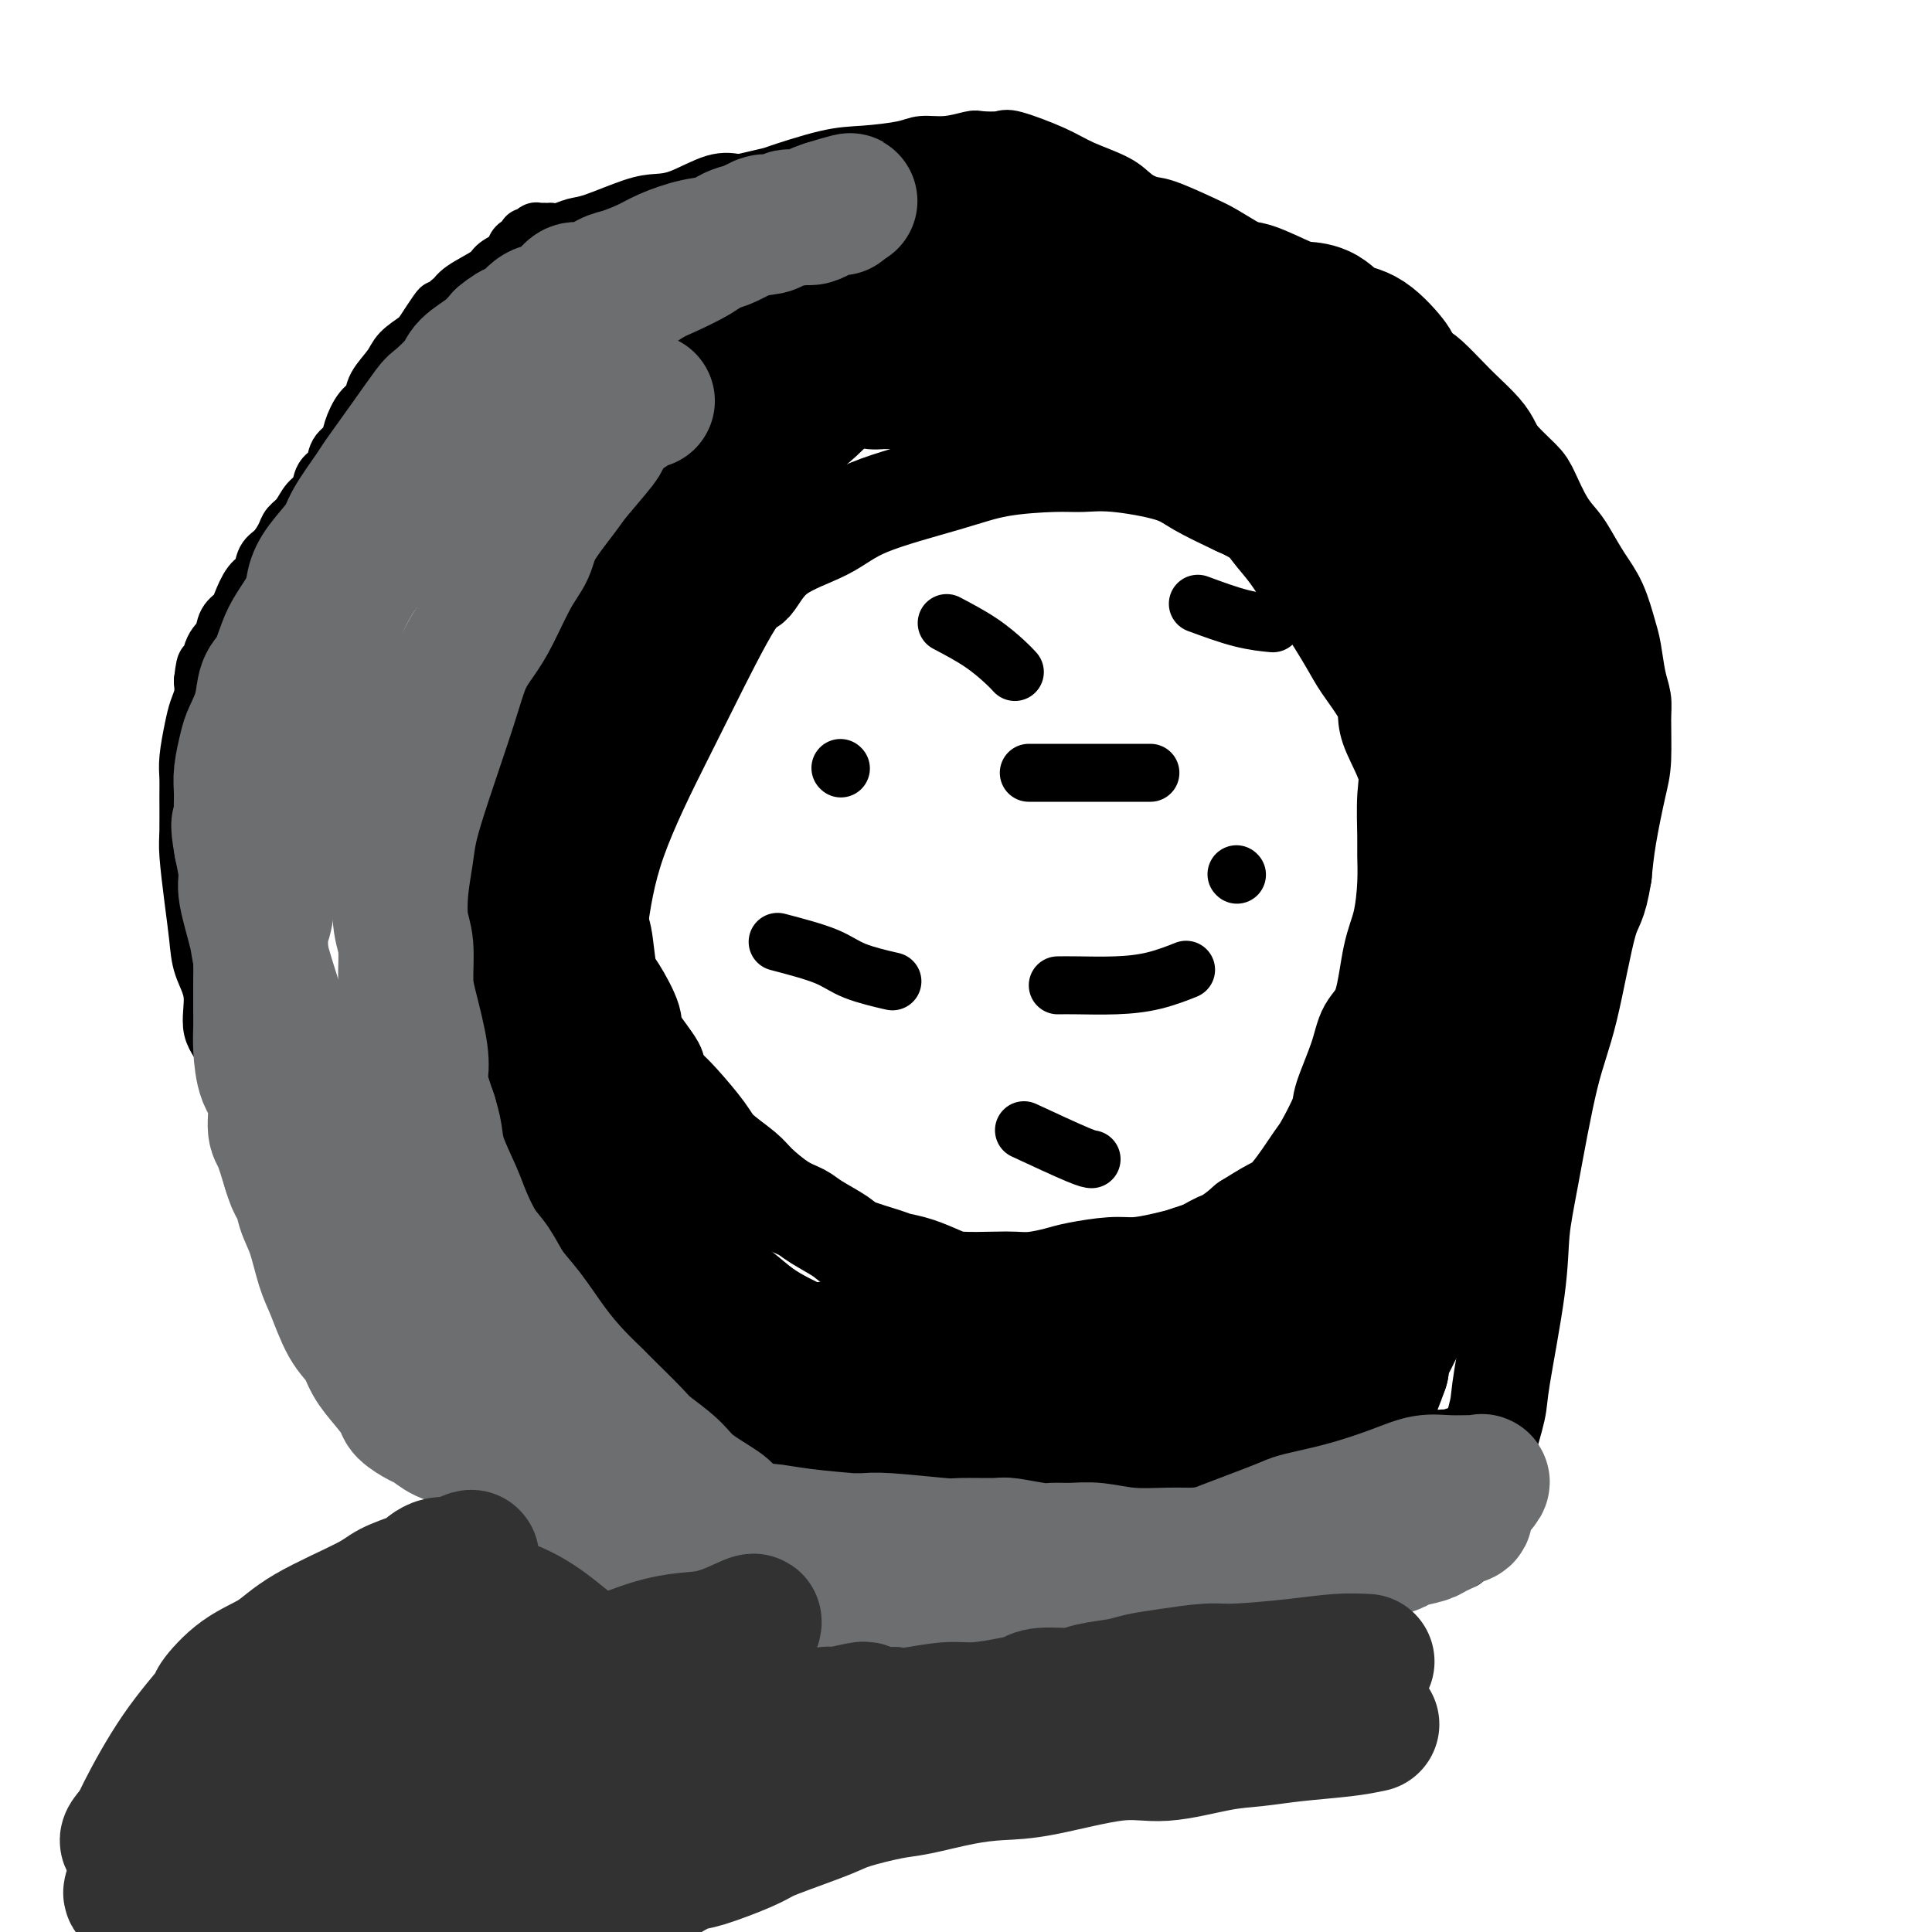 <svg viewBox='0 0 400 400' version='1.1' xmlns='http://www.w3.org/2000/svg' xmlns:xlink='http://www.w3.org/1999/xlink'><g fill='none' stroke='#000000' stroke-width='20' stroke-linecap='round' stroke-linejoin='round'><path d='M124,192c0.787,-5.574 1.575,-11.149 4,-18c2.425,-6.851 6.488,-14.979 9,-20c2.512,-5.021 3.472,-6.936 6,-12c2.528,-5.064 6.623,-13.277 9,-17c2.377,-3.723 3.035,-2.957 4,-4c0.965,-1.043 2.237,-3.894 5,-6c2.763,-2.106 7.018,-3.468 10,-5c2.982,-1.532 4.690,-3.233 9,-5c4.310,-1.767 11.220,-3.599 16,-5c4.780,-1.401 7.430,-2.370 11,-3c3.570,-0.630 8.062,-0.921 11,-1c2.938,-0.079 4.323,0.053 6,0c1.677,-0.053 3.645,-0.293 7,0c3.355,0.293 8.095,1.117 11,2c2.905,0.883 3.973,1.824 6,3c2.027,1.176 5.014,2.588 8,4'/><path d='M256,105c5.267,2.310 5.936,3.584 7,5c1.064,1.416 2.523,2.974 4,5c1.477,2.026 2.970,4.520 4,6c1.030,1.480 1.596,1.947 3,4c1.404,2.053 3.645,5.694 5,8c1.355,2.306 1.824,3.277 3,5c1.176,1.723 3.057,4.196 4,6c0.943,1.804 0.946,2.938 1,4c0.054,1.062 0.158,2.053 1,4c0.842,1.947 2.422,4.849 3,7c0.578,2.151 0.153,3.551 0,6c-0.153,2.449 -0.033,5.948 0,8c0.033,2.052 -0.020,2.657 0,4c0.020,1.343 0.115,3.425 0,6c-0.115,2.575 -0.438,5.644 -1,8c-0.562,2.356 -1.363,4.000 -2,7c-0.637,3.000 -1.110,7.356 -2,10c-0.890,2.644 -2.196,3.577 -3,5c-0.804,1.423 -1.105,3.335 -2,6c-0.895,2.665 -2.385,6.083 -3,8c-0.615,1.917 -0.354,2.333 -1,4c-0.646,1.667 -2.198,4.585 -3,6c-0.802,1.415 -0.854,1.328 -2,3c-1.146,1.672 -3.385,5.104 -5,7c-1.615,1.896 -2.604,2.256 -4,3c-1.396,0.744 -3.198,1.872 -5,3'/><path d='M258,253c-3.683,3.288 -4.891,3.507 -6,4c-1.109,0.493 -2.121,1.259 -4,2c-1.879,0.741 -4.626,1.455 -7,2c-2.374,0.545 -4.375,0.920 -6,1c-1.625,0.080 -2.875,-0.136 -5,0c-2.125,0.136 -5.124,0.625 -7,1c-1.876,0.375 -2.627,0.637 -4,1c-1.373,0.363 -3.366,0.827 -5,1c-1.634,0.173 -2.908,0.054 -4,0c-1.092,-0.054 -2.001,-0.042 -4,0c-1.999,0.042 -5.088,0.114 -7,0c-1.912,-0.114 -2.649,-0.415 -4,-1c-1.351,-0.585 -3.318,-1.454 -5,-2c-1.682,-0.546 -3.080,-0.769 -4,-1c-0.920,-0.231 -1.361,-0.471 -3,-1c-1.639,-0.529 -4.474,-1.347 -6,-2c-1.526,-0.653 -1.743,-1.140 -3,-2c-1.257,-0.860 -3.555,-2.091 -5,-3c-1.445,-0.909 -2.036,-1.496 -3,-2c-0.964,-0.504 -2.300,-0.926 -4,-2c-1.700,-1.074 -3.764,-2.802 -5,-4c-1.236,-1.198 -1.643,-1.868 -3,-3c-1.357,-1.132 -3.663,-2.726 -5,-4c-1.337,-1.274 -1.706,-2.228 -3,-4c-1.294,-1.772 -3.513,-4.364 -5,-6c-1.487,-1.636 -2.244,-2.318 -3,-3'/><path d='M138,225c-3.928,-4.296 -1.749,-3.037 -2,-4c-0.251,-0.963 -2.931,-4.149 -4,-6c-1.069,-1.851 -0.525,-2.369 -1,-4c-0.475,-1.631 -1.969,-4.375 -3,-6c-1.031,-1.625 -1.601,-2.130 -2,-4c-0.399,-1.870 -0.629,-5.105 -1,-7c-0.371,-1.895 -0.885,-2.449 -1,-3c-0.115,-0.551 0.168,-1.100 0,-2c-0.168,-0.900 -0.786,-2.150 -1,-3c-0.214,-0.850 -0.023,-1.298 0,-3c0.023,-1.702 -0.123,-4.656 0,-7c0.123,-2.344 0.517,-4.078 1,-6c0.483,-1.922 1.057,-4.031 3,-8c1.943,-3.969 5.254,-9.799 7,-13c1.746,-3.201 1.927,-3.772 2,-4c0.073,-0.228 0.036,-0.114 0,0'/><path d='M91,228c-0.619,-2.840 -1.238,-5.680 -2,-9c-0.762,-3.320 -1.668,-7.119 -2,-10c-0.332,-2.881 -0.091,-4.845 0,-8c0.091,-3.155 0.032,-7.502 0,-10c-0.032,-2.498 -0.038,-3.146 0,-6c0.038,-2.854 0.120,-7.912 0,-11c-0.120,-3.088 -0.443,-4.206 0,-7c0.443,-2.794 1.650,-7.263 2,-10c0.350,-2.737 -0.159,-3.740 0,-5c0.159,-1.260 0.985,-2.777 2,-6c1.015,-3.223 2.220,-8.153 3,-11c0.780,-2.847 1.135,-3.609 2,-6c0.865,-2.391 2.239,-6.409 3,-9c0.761,-2.591 0.910,-3.755 1,-5c0.090,-1.245 0.121,-2.573 1,-5c0.879,-2.427 2.606,-5.954 4,-8c1.394,-2.046 2.456,-2.610 4,-5c1.544,-2.390 3.569,-6.605 5,-9c1.431,-2.395 2.266,-2.970 3,-4c0.734,-1.030 1.367,-2.515 2,-4'/><path d='M119,80c3.600,-5.437 3.601,-4.029 4,-4c0.399,0.029 1.197,-1.322 3,-3c1.803,-1.678 4.613,-3.683 7,-5c2.387,-1.317 4.352,-1.945 6,-3c1.648,-1.055 2.977,-2.536 5,-4c2.023,-1.464 4.738,-2.910 7,-4c2.262,-1.090 4.072,-1.823 7,-3c2.928,-1.177 6.975,-2.798 10,-4c3.025,-1.202 5.030,-1.986 8,-3c2.970,-1.014 6.906,-2.257 10,-3c3.094,-0.743 5.345,-0.985 7,-1c1.655,-0.015 2.715,0.197 5,0c2.285,-0.197 5.797,-0.802 8,-1c2.203,-0.198 3.098,0.010 5,0c1.902,-0.010 4.812,-0.240 7,0c2.188,0.240 3.653,0.950 5,1c1.347,0.050 2.575,-0.559 5,0c2.425,0.559 6.048,2.288 8,3c1.952,0.712 2.235,0.407 4,1c1.765,0.593 5.012,2.083 7,3c1.988,0.917 2.716,1.260 4,2c1.284,0.740 3.123,1.875 5,3c1.877,1.125 3.792,2.240 5,3c1.208,0.760 1.710,1.166 3,2c1.290,0.834 3.369,2.095 5,3c1.631,0.905 2.816,1.452 4,2'/><path d='M273,65c8.560,4.209 7.461,3.731 8,4c0.539,0.269 2.718,1.286 4,2c1.282,0.714 1.668,1.124 3,2c1.332,0.876 3.610,2.219 5,3c1.390,0.781 1.892,0.999 3,2c1.108,1.001 2.823,2.784 4,4c1.177,1.216 1.818,1.866 3,3c1.182,1.134 2.907,2.751 4,4c1.093,1.249 1.555,2.129 2,3c0.445,0.871 0.871,1.731 2,3c1.129,1.269 2.959,2.946 4,4c1.041,1.054 1.293,1.485 2,3c0.707,1.515 1.870,4.114 3,6c1.130,1.886 2.229,3.057 3,4c0.771,0.943 1.215,1.656 2,3c0.785,1.344 1.912,3.318 3,5c1.088,1.682 2.138,3.073 3,5c0.862,1.927 1.537,4.391 2,6c0.463,1.609 0.713,2.363 1,4c0.287,1.637 0.611,4.158 1,6c0.389,1.842 0.844,3.004 1,4c0.156,0.996 0.014,1.825 0,4c-0.014,2.175 0.099,5.696 0,8c-0.099,2.304 -0.411,3.389 -1,6c-0.589,2.611 -1.454,6.746 -2,10c-0.546,3.254 -0.773,5.627 -1,8'/><path d='M332,181c-1.105,6.894 -1.869,6.129 -3,10c-1.131,3.871 -2.630,12.379 -4,18c-1.370,5.621 -2.613,8.356 -4,14c-1.387,5.644 -2.920,14.196 -4,20c-1.080,5.804 -1.708,8.859 -2,12c-0.292,3.141 -0.248,6.368 -1,12c-0.752,5.632 -2.300,13.671 -3,18c-0.700,4.329 -0.550,4.950 -1,7c-0.450,2.050 -1.498,5.529 -2,7c-0.502,1.471 -0.456,0.935 -1,1c-0.544,0.065 -1.677,0.733 -2,1c-0.323,0.267 0.162,0.134 0,0c-0.162,-0.134 -0.973,-0.268 -2,0c-1.027,0.268 -2.270,0.936 -3,1c-0.730,0.064 -0.947,-0.478 -2,0c-1.053,0.478 -2.941,1.977 -4,3c-1.059,1.023 -1.288,1.569 -2,2c-0.712,0.431 -1.906,0.745 -3,1c-1.094,0.255 -2.087,0.451 -3,1c-0.913,0.549 -1.746,1.453 -3,2c-1.254,0.547 -2.928,0.738 -4,1c-1.072,0.262 -1.541,0.595 -2,1c-0.459,0.405 -0.906,0.882 -2,1c-1.094,0.118 -2.833,-0.122 -4,0c-1.167,0.122 -1.762,0.606 -3,1c-1.238,0.394 -3.119,0.697 -5,1'/><path d='M263,316c-7.272,2.856 -2.952,1.497 -3,1c-0.048,-0.497 -4.463,-0.133 -7,0c-2.537,0.133 -3.196,0.035 -4,0c-0.804,-0.035 -1.751,-0.009 -4,0c-2.249,0.009 -5.798,-0.001 -8,0c-2.202,0.001 -3.058,0.011 -5,0c-1.942,-0.011 -4.972,-0.044 -7,0c-2.028,0.044 -3.054,0.166 -5,0c-1.946,-0.166 -4.813,-0.620 -7,-1c-2.187,-0.380 -3.694,-0.687 -5,-1c-1.306,-0.313 -2.411,-0.632 -5,-1c-2.589,-0.368 -6.663,-0.783 -9,-1c-2.337,-0.217 -2.936,-0.235 -5,-1c-2.064,-0.765 -5.591,-2.277 -8,-3c-2.409,-0.723 -3.698,-0.658 -5,-1c-1.302,-0.342 -2.617,-1.091 -5,-2c-2.383,-0.909 -5.834,-1.979 -8,-3c-2.166,-1.021 -3.048,-1.993 -5,-3c-1.952,-1.007 -4.974,-2.050 -7,-3c-2.026,-0.950 -3.056,-1.808 -5,-3c-1.944,-1.192 -4.801,-2.717 -7,-4c-2.199,-1.283 -3.738,-2.325 -5,-3c-1.262,-0.675 -2.245,-0.985 -4,-2c-1.755,-1.015 -4.280,-2.735 -6,-4c-1.720,-1.265 -2.634,-2.076 -4,-3c-1.366,-0.924 -3.183,-1.962 -5,-3'/><path d='M115,275c-8.176,-4.856 -4.614,-2.997 -4,-3c0.614,-0.003 -1.718,-1.868 -4,-4c-2.282,-2.132 -4.515,-4.532 -6,-6c-1.485,-1.468 -2.222,-2.006 -4,-4c-1.778,-1.994 -4.597,-5.446 -6,-8c-1.403,-2.554 -1.392,-4.210 -2,-6c-0.608,-1.790 -1.837,-3.713 -3,-7c-1.163,-3.287 -2.259,-7.939 -3,-11c-0.741,-3.061 -1.126,-4.532 0,-10c1.126,-5.468 3.765,-14.934 5,-20c1.235,-5.066 1.067,-5.733 1,-6c-0.067,-0.267 -0.034,-0.133 0,0'/></g>
<g fill='none' stroke='#000000' stroke-width='12' stroke-linecap='round' stroke-linejoin='round'><path d='M303,323c-1.237,0.363 -2.474,0.727 -4,1c-1.526,0.273 -3.341,0.457 -5,1c-1.659,0.543 -3.161,1.445 -5,2c-1.839,0.555 -4.014,0.763 -6,1c-1.986,0.237 -3.785,0.502 -5,1c-1.215,0.498 -1.848,1.230 -4,2c-2.152,0.770 -5.823,1.578 -8,2c-2.177,0.422 -2.858,0.457 -5,1c-2.142,0.543 -5.743,1.595 -8,2c-2.257,0.405 -3.168,0.164 -4,0c-0.832,-0.164 -1.584,-0.250 -3,0c-1.416,0.250 -3.497,0.837 -5,1c-1.503,0.163 -2.430,-0.096 -4,0c-1.570,0.096 -3.785,0.548 -6,1'/><path d='M231,338c-3.957,0.326 -2.849,0.140 -3,0c-0.151,-0.140 -1.561,-0.234 -3,0c-1.439,0.234 -2.907,0.795 -4,1c-1.093,0.205 -1.811,0.055 -3,0c-1.189,-0.055 -2.848,-0.016 -4,0c-1.152,0.016 -1.796,0.008 -3,0c-1.204,-0.008 -2.968,-0.017 -4,0c-1.032,0.017 -1.331,0.061 -2,0c-0.669,-0.061 -1.707,-0.227 -3,0c-1.293,0.227 -2.840,0.845 -4,1c-1.160,0.155 -1.931,-0.155 -3,0c-1.069,0.155 -2.435,0.773 -4,1c-1.565,0.227 -3.330,0.061 -4,0c-0.670,-0.061 -0.246,-0.019 -1,0c-0.754,0.019 -2.688,0.015 -4,0c-1.312,-0.015 -2.004,-0.042 -3,0c-0.996,0.042 -2.295,0.152 -3,0c-0.705,-0.152 -0.814,-0.565 -2,-1c-1.186,-0.435 -3.447,-0.891 -5,-1c-1.553,-0.109 -2.398,0.129 -3,0c-0.602,-0.129 -0.961,-0.626 -2,-1c-1.039,-0.374 -2.759,-0.625 -4,-1c-1.241,-0.375 -2.003,-0.874 -3,-1c-0.997,-0.126 -2.230,0.120 -3,0c-0.770,-0.120 -1.077,-0.606 -2,-1c-0.923,-0.394 -2.461,-0.697 -4,-1'/><path d='M148,334c-4.883,-1.501 -3.092,-1.753 -3,-2c0.092,-0.247 -1.515,-0.489 -3,-1c-1.485,-0.511 -2.848,-1.290 -4,-2c-1.152,-0.710 -2.094,-1.350 -3,-2c-0.906,-0.650 -1.775,-1.310 -3,-2c-1.225,-0.690 -2.807,-1.410 -4,-2c-1.193,-0.590 -1.996,-1.051 -3,-2c-1.004,-0.949 -2.207,-2.386 -3,-3c-0.793,-0.614 -1.176,-0.406 -2,-1c-0.824,-0.594 -2.088,-1.990 -3,-3c-0.912,-1.010 -1.471,-1.636 -2,-2c-0.529,-0.364 -1.028,-0.468 -2,-1c-0.972,-0.532 -2.418,-1.493 -3,-2c-0.582,-0.507 -0.301,-0.560 -1,-1c-0.699,-0.440 -2.378,-1.268 -3,-2c-0.622,-0.732 -0.187,-1.370 -1,-2c-0.813,-0.630 -2.875,-1.253 -4,-2c-1.125,-0.747 -1.314,-1.618 -2,-2c-0.686,-0.382 -1.868,-0.276 -3,-1c-1.132,-0.724 -2.213,-2.277 -3,-3c-0.787,-0.723 -1.278,-0.616 -2,-1c-0.722,-0.384 -1.674,-1.257 -3,-2c-1.326,-0.743 -3.025,-1.354 -4,-2c-0.975,-0.646 -1.224,-1.328 -2,-2c-0.776,-0.672 -2.079,-1.335 -3,-2c-0.921,-0.665 -1.461,-1.333 -2,-2'/><path d='M77,285c-11.579,-8.123 -5.027,-3.929 -3,-3c2.027,0.929 -0.472,-1.406 -2,-3c-1.528,-1.594 -2.086,-2.448 -3,-4c-0.914,-1.552 -2.183,-3.804 -3,-5c-0.817,-1.196 -1.182,-1.338 -2,-3c-0.818,-1.662 -2.091,-4.845 -3,-7c-0.909,-2.155 -1.455,-3.282 -2,-4c-0.545,-0.718 -1.089,-1.027 -2,-3c-0.911,-1.973 -2.189,-5.610 -3,-8c-0.811,-2.390 -1.154,-3.534 -2,-6c-0.846,-2.466 -2.195,-6.255 -3,-10c-0.805,-3.745 -1.066,-7.447 -2,-10c-0.934,-2.553 -2.540,-3.956 -3,-6c-0.460,-2.044 0.227,-4.728 0,-7c-0.227,-2.272 -1.367,-4.130 -2,-6c-0.633,-1.870 -0.758,-3.750 -1,-6c-0.242,-2.250 -0.601,-4.871 -1,-8c-0.399,-3.129 -0.840,-6.768 -1,-9c-0.160,-2.232 -0.040,-3.058 0,-5c0.040,-1.942 -0.001,-4.998 0,-7c0.001,-2.002 0.042,-2.948 0,-4c-0.042,-1.052 -0.169,-2.210 0,-4c0.169,-1.790 0.633,-4.212 1,-6c0.367,-1.788 0.637,-2.943 1,-4c0.363,-1.057 0.818,-2.016 1,-3c0.182,-0.984 0.091,-1.992 0,-3'/><path d='M42,141c0.660,-5.817 0.811,-2.360 1,-2c0.189,0.360 0.417,-2.377 1,-4c0.583,-1.623 1.521,-2.133 2,-3c0.479,-0.867 0.499,-2.090 1,-3c0.501,-0.910 1.481,-1.508 2,-2c0.519,-0.492 0.575,-0.879 1,-2c0.425,-1.121 1.217,-2.975 2,-4c0.783,-1.025 1.557,-1.219 2,-2c0.443,-0.781 0.556,-2.147 1,-3c0.444,-0.853 1.221,-1.191 2,-2c0.779,-0.809 1.561,-2.088 2,-3c0.439,-0.912 0.536,-1.456 1,-2c0.464,-0.544 1.294,-1.089 2,-2c0.706,-0.911 1.287,-2.187 2,-3c0.713,-0.813 1.557,-1.162 2,-2c0.443,-0.838 0.485,-2.166 1,-3c0.515,-0.834 1.503,-1.176 2,-2c0.497,-0.824 0.505,-2.131 1,-3c0.495,-0.869 1.479,-1.298 2,-2c0.521,-0.702 0.581,-1.675 1,-3c0.419,-1.325 1.199,-3.001 2,-4c0.801,-0.999 1.623,-1.320 2,-2c0.377,-0.680 0.307,-1.718 1,-3c0.693,-1.282 2.148,-2.807 3,-4c0.852,-1.193 1.101,-2.055 2,-3c0.899,-0.945 2.450,-1.972 4,-3'/><path d='M87,70c7.262,-11.221 2.916,-3.773 2,-2c-0.916,1.773 1.598,-2.130 3,-4c1.402,-1.870 1.693,-1.708 2,-2c0.307,-0.292 0.630,-1.038 2,-2c1.370,-0.962 3.786,-2.141 5,-3c1.214,-0.859 1.225,-1.397 2,-2c0.775,-0.603 2.316,-1.271 3,-2c0.684,-0.729 0.513,-1.520 1,-2c0.487,-0.480 1.632,-0.651 2,-1c0.368,-0.349 -0.042,-0.878 0,-1c0.042,-0.122 0.536,0.164 1,0c0.464,-0.164 0.899,-0.776 1,-1c0.101,-0.224 -0.132,-0.060 0,0c0.132,0.060 0.629,0.017 1,0c0.371,-0.017 0.616,-0.008 1,0c0.384,0.008 0.906,0.015 1,0c0.094,-0.015 -0.240,-0.053 0,0c0.240,0.053 1.053,0.196 2,0c0.947,-0.196 2.028,-0.733 3,-1c0.972,-0.267 1.834,-0.265 4,-1c2.166,-0.735 5.636,-2.208 8,-3c2.364,-0.792 3.623,-0.903 5,-1c1.377,-0.097 2.871,-0.180 5,-1c2.129,-0.820 4.894,-2.377 7,-3c2.106,-0.623 3.553,-0.311 5,0'/><path d='M153,38c7.801,-1.831 6.304,-1.409 8,-2c1.696,-0.591 6.584,-2.196 10,-3c3.416,-0.804 5.360,-0.808 8,-1c2.640,-0.192 5.975,-0.574 8,-1c2.025,-0.426 2.738,-0.898 4,-1c1.262,-0.102 3.071,0.166 5,0c1.929,-0.166 3.979,-0.768 5,-1c1.021,-0.232 1.015,-0.096 2,0c0.985,0.096 2.963,0.150 4,0c1.037,-0.150 1.133,-0.504 3,0c1.867,0.504 5.506,1.867 8,3c2.494,1.133 3.843,2.035 6,3c2.157,0.965 5.122,1.992 7,3c1.878,1.008 2.667,1.996 4,3c1.333,1.004 3.208,2.025 5,3c1.792,0.975 3.500,1.905 5,3c1.500,1.095 2.792,2.354 4,3c1.208,0.646 2.331,0.678 3,1c0.669,0.322 0.882,0.933 2,2c1.118,1.067 3.139,2.590 4,3c0.861,0.410 0.561,-0.292 1,0c0.439,0.292 1.618,1.579 2,2c0.382,0.421 -0.034,-0.022 0,0c0.034,0.022 0.517,0.511 1,1'/><path d='M262,59c4.738,3.476 1.083,1.667 0,1c-1.083,-0.667 0.405,-0.190 1,0c0.595,0.190 0.298,0.095 0,0'/><path d='M196,129c2.452,1.298 4.905,2.595 7,4c2.095,1.405 3.833,2.917 5,4c1.167,1.083 1.762,1.738 2,2c0.238,0.262 0.119,0.131 0,0'/><path d='M174,159c0.000,0.000 0.100,0.100 0.1,0.1'/><path d='M161,195c3.756,0.988 7.512,1.976 10,3c2.488,1.024 3.708,2.083 6,3c2.292,0.917 5.655,1.690 7,2c1.345,0.310 0.673,0.155 0,0'/><path d='M219,204c0.979,-0.014 1.959,-0.029 4,0c2.041,0.029 5.145,0.100 8,0c2.855,-0.100 5.461,-0.373 8,-1c2.539,-0.627 5.011,-1.608 6,-2c0.989,-0.392 0.494,-0.196 0,0'/><path d='M213,160c3.101,0.000 6.202,0.000 10,0c3.798,0.000 8.292,0.000 11,0c2.708,0.000 3.631,0.000 4,0c0.369,0.000 0.185,0.000 0,0'/><path d='M248,125c3.133,1.156 6.267,2.311 9,3c2.733,0.689 5.067,0.911 6,1c0.933,0.089 0.467,0.044 0,0'/><path d='M256,181c0.000,0.000 0.100,0.100 0.1,0.1'/><path d='M212,234c4.311,2.000 8.622,4.000 11,5c2.378,1.000 2.822,1.000 3,1c0.178,0.000 0.089,0.000 0,0'/></g>
<g fill='none' stroke='#000000' stroke-width='28' stroke-linecap='round' stroke-linejoin='round'><path d='M295,138c-0.447,-0.052 -0.894,-0.104 0,2c0.894,2.104 3.130,6.363 4,9c0.870,2.637 0.376,3.652 1,5c0.624,1.348 2.368,3.028 3,4c0.632,0.972 0.154,1.236 0,2c-0.154,0.764 0.016,2.027 0,3c-0.016,0.973 -0.219,1.655 0,2c0.219,0.345 0.859,0.353 1,1c0.141,0.647 -0.216,1.932 0,3c0.216,1.068 1.005,1.917 1,2c-0.005,0.083 -0.802,-0.602 -1,0c-0.198,0.602 0.205,2.491 0,3c-0.205,0.509 -1.017,-0.363 -1,0c0.017,0.363 0.862,1.961 1,3c0.138,1.039 -0.431,1.520 -1,2'/><path d='M303,179c-0.004,3.818 -0.014,2.865 0,3c0.014,0.135 0.053,1.360 0,2c-0.053,0.640 -0.196,0.695 0,2c0.196,1.305 0.733,3.859 1,5c0.267,1.141 0.265,0.869 0,2c-0.265,1.131 -0.792,3.665 -1,5c-0.208,1.335 -0.098,1.471 0,2c0.098,0.529 0.184,1.450 0,3c-0.184,1.550 -0.637,3.730 -1,5c-0.363,1.270 -0.637,1.629 -1,3c-0.363,1.371 -0.814,3.755 -1,5c-0.186,1.245 -0.105,1.352 0,2c0.105,0.648 0.235,1.836 0,3c-0.235,1.164 -0.836,2.302 -1,3c-0.164,0.698 0.110,0.954 0,2c-0.110,1.046 -0.602,2.880 -1,4c-0.398,1.120 -0.702,1.525 -1,2c-0.298,0.475 -0.591,1.019 -1,2c-0.409,0.981 -0.935,2.397 -1,3c-0.065,0.603 0.329,0.392 0,1c-0.329,0.608 -1.383,2.035 -2,3c-0.617,0.965 -0.798,1.469 -1,2c-0.202,0.531 -0.425,1.091 -1,2c-0.575,0.909 -1.501,2.168 -2,3c-0.499,0.832 -0.571,1.238 -1,2c-0.429,0.762 -1.214,1.881 -2,3'/><path d='M286,253c-1.824,3.445 -0.386,0.557 0,0c0.386,-0.557 -0.282,1.217 -1,2c-0.718,0.783 -1.487,0.575 -2,1c-0.513,0.425 -0.770,1.482 -1,2c-0.230,0.518 -0.432,0.496 -1,1c-0.568,0.504 -1.501,1.534 -2,2c-0.499,0.466 -0.563,0.366 -1,1c-0.437,0.634 -1.245,2.001 -2,3c-0.755,0.999 -1.457,1.631 -2,2c-0.543,0.369 -0.928,0.474 -1,1c-0.072,0.526 0.170,1.472 0,2c-0.170,0.528 -0.750,0.637 -1,0c-0.250,-0.637 -0.170,-2.021 0,-3c0.170,-0.979 0.429,-1.552 1,-3c0.571,-1.448 1.454,-3.769 2,-5c0.546,-1.231 0.754,-1.371 2,-4c1.246,-2.629 3.530,-7.747 5,-11c1.470,-3.253 2.127,-4.642 4,-8c1.873,-3.358 4.962,-8.686 7,-12c2.038,-3.314 3.024,-4.615 4,-6c0.976,-1.385 1.942,-2.856 3,-5c1.058,-2.144 2.208,-4.962 3,-7c0.792,-2.038 1.226,-3.297 2,-5c0.774,-1.703 1.887,-3.852 3,-6'/><path d='M308,195c3.914,-8.373 0.698,-4.806 0,-4c-0.698,0.806 1.122,-1.148 2,-3c0.878,-1.852 0.812,-3.603 1,-5c0.188,-1.397 0.628,-2.440 1,-4c0.372,-1.560 0.677,-3.638 1,-5c0.323,-1.362 0.665,-2.009 1,-3c0.335,-0.991 0.663,-2.326 1,-4c0.337,-1.674 0.681,-3.686 1,-5c0.319,-1.314 0.611,-1.932 1,-3c0.389,-1.068 0.875,-2.588 1,-4c0.125,-1.412 -0.111,-2.715 0,-3c0.111,-0.285 0.569,0.447 1,0c0.431,-0.447 0.833,-2.074 1,-3c0.167,-0.926 0.097,-1.151 0,-2c-0.097,-0.849 -0.221,-2.322 0,-3c0.221,-0.678 0.787,-0.562 1,-1c0.213,-0.438 0.073,-1.432 0,-2c-0.073,-0.568 -0.079,-0.710 0,-1c0.079,-0.290 0.242,-0.727 0,-1c-0.242,-0.273 -0.890,-0.383 -1,0c-0.110,0.383 0.316,1.257 0,2c-0.316,0.743 -1.376,1.355 -2,2c-0.624,0.645 -0.812,1.322 -1,2'/><path d='M317,145c-1.102,1.349 -1.857,2.723 -2,4c-0.143,1.277 0.326,2.458 0,5c-0.326,2.542 -1.447,6.447 -2,10c-0.553,3.553 -0.538,6.755 -1,10c-0.462,3.245 -1.400,6.531 -2,12c-0.600,5.469 -0.861,13.119 -1,17c-0.139,3.881 -0.155,3.991 -1,6c-0.845,2.009 -2.520,5.915 -3,8c-0.480,2.085 0.236,2.348 0,3c-0.236,0.652 -1.424,1.692 -2,3c-0.576,1.308 -0.539,2.882 -1,4c-0.461,1.118 -1.420,1.779 -2,4c-0.580,2.221 -0.782,6.000 -1,8c-0.218,2.000 -0.454,2.220 -1,4c-0.546,1.780 -1.403,5.118 -2,7c-0.597,1.882 -0.933,2.306 -1,3c-0.067,0.694 0.135,1.657 0,3c-0.135,1.343 -0.609,3.068 -1,4c-0.391,0.932 -0.700,1.073 -1,2c-0.300,0.927 -0.590,2.641 -1,4c-0.410,1.359 -0.940,2.363 -1,3c-0.060,0.637 0.351,0.905 0,2c-0.351,1.095 -1.465,3.015 -2,4c-0.535,0.985 -0.490,1.034 -1,2c-0.510,0.966 -1.574,2.847 -2,4c-0.426,1.153 -0.213,1.576 0,2'/><path d='M286,283c-4.095,11.772 -3.334,4.202 -3,2c0.334,-2.202 0.239,0.964 0,2c-0.239,1.036 -0.623,-0.060 -1,0c-0.377,0.060 -0.748,1.274 -1,2c-0.252,0.726 -0.385,0.965 -1,1c-0.615,0.035 -1.712,-0.132 -2,0c-0.288,0.132 0.232,0.565 0,1c-0.232,0.435 -1.214,0.872 -2,1c-0.786,0.128 -1.374,-0.054 -2,0c-0.626,0.054 -1.291,0.344 -2,1c-0.709,0.656 -1.463,1.677 -2,2c-0.537,0.323 -0.857,-0.053 -2,0c-1.143,0.053 -3.108,0.535 -4,1c-0.892,0.465 -0.712,0.913 -1,1c-0.288,0.087 -1.044,-0.187 -2,0c-0.956,0.187 -2.113,0.835 -3,1c-0.887,0.165 -1.504,-0.152 -2,0c-0.496,0.152 -0.870,0.773 -2,1c-1.130,0.227 -3.016,0.061 -4,0c-0.984,-0.061 -1.066,-0.016 -2,0c-0.934,0.016 -2.720,0.004 -4,0c-1.280,-0.004 -2.053,-0.001 -3,0c-0.947,0.001 -2.068,0.000 -3,0c-0.932,-0.000 -1.674,-0.000 -2,0c-0.326,0.000 -0.236,0.000 -1,0c-0.764,-0.000 -2.382,-0.000 -4,0'/><path d='M231,299c-6.721,0.618 -4.024,0.163 -4,0c0.024,-0.163 -2.626,-0.034 -4,0c-1.374,0.034 -1.472,-0.027 -2,0c-0.528,0.027 -1.487,0.143 -3,0c-1.513,-0.143 -3.582,-0.544 -5,-1c-1.418,-0.456 -2.186,-0.966 -3,-1c-0.814,-0.034 -1.675,0.409 -3,0c-1.325,-0.409 -3.115,-1.669 -4,-2c-0.885,-0.331 -0.866,0.267 -2,0c-1.134,-0.267 -3.421,-1.401 -5,-2c-1.579,-0.599 -2.449,-0.664 -4,-1c-1.551,-0.336 -3.782,-0.943 -6,-2c-2.218,-1.057 -4.423,-2.564 -5,-3c-0.577,-0.436 0.474,0.200 -2,-1c-2.474,-1.200 -8.474,-4.234 -12,-6c-3.526,-1.766 -4.576,-2.262 -6,-3c-1.424,-0.738 -3.220,-1.717 -5,-3c-1.780,-1.283 -3.544,-2.872 -5,-4c-1.456,-1.128 -2.603,-1.797 -4,-3c-1.397,-1.203 -3.045,-2.941 -4,-4c-0.955,-1.059 -1.217,-1.438 -2,-2c-0.783,-0.562 -2.086,-1.305 -3,-2c-0.914,-0.695 -1.438,-1.341 -2,-2c-0.562,-0.659 -1.160,-1.331 -2,-2c-0.840,-0.669 -1.920,-1.334 -3,-2'/><path d='M131,253c-4.635,-3.867 -3.721,-3.035 -4,-3c-0.279,0.035 -1.750,-0.727 -3,-2c-1.250,-1.273 -2.278,-3.058 -3,-4c-0.722,-0.942 -1.137,-1.042 -2,-2c-0.863,-0.958 -2.174,-2.776 -3,-4c-0.826,-1.224 -1.165,-1.855 -2,-3c-0.835,-1.145 -2.164,-2.804 -3,-4c-0.836,-1.196 -1.179,-1.928 -2,-3c-0.821,-1.072 -2.121,-2.483 -3,-4c-0.879,-1.517 -1.335,-3.141 -2,-5c-0.665,-1.859 -1.537,-3.952 -2,-6c-0.463,-2.048 -0.517,-4.051 -1,-5c-0.483,-0.949 -1.393,-0.843 -2,-5c-0.607,-4.157 -0.909,-12.576 -1,-16c-0.091,-3.424 0.031,-1.853 0,-3c-0.031,-1.147 -0.213,-5.011 0,-7c0.213,-1.989 0.821,-2.103 1,-4c0.179,-1.897 -0.070,-5.576 0,-8c0.070,-2.424 0.460,-3.592 1,-6c0.540,-2.408 1.229,-6.058 2,-9c0.771,-2.942 1.624,-5.178 2,-7c0.376,-1.822 0.276,-3.231 1,-6c0.724,-2.769 2.272,-6.899 3,-10c0.728,-3.101 0.637,-5.172 1,-7c0.363,-1.828 1.182,-3.414 2,-5'/><path d='M111,115c2.846,-9.629 3.962,-8.701 5,-10c1.038,-1.299 1.999,-4.824 3,-7c1.001,-2.176 2.043,-3.003 3,-4c0.957,-0.997 1.830,-2.165 3,-4c1.170,-1.835 2.637,-4.336 4,-6c1.363,-1.664 2.623,-2.489 4,-4c1.377,-1.511 2.872,-3.708 4,-5c1.128,-1.292 1.889,-1.680 5,-4c3.111,-2.320 8.570,-6.573 11,-8c2.430,-1.427 1.830,-0.029 2,0c0.170,0.029 1.110,-1.313 2,-2c0.890,-0.687 1.729,-0.720 3,-1c1.271,-0.280 2.973,-0.807 4,-1c1.027,-0.193 1.378,-0.053 3,0c1.622,0.053 4.514,0.018 6,0c1.486,-0.018 1.565,-0.019 2,0c0.435,0.019 1.227,0.057 2,0c0.773,-0.057 1.527,-0.210 2,0c0.473,0.210 0.664,0.781 1,1c0.336,0.219 0.816,0.085 1,0c0.184,-0.085 0.071,-0.122 0,0c-0.071,0.122 -0.102,0.403 0,1c0.102,0.597 0.337,1.511 0,2c-0.337,0.489 -1.244,0.555 -2,1c-0.756,0.445 -1.359,1.270 -2,2c-0.641,0.730 -1.321,1.365 -2,2'/><path d='M175,68c-1.024,1.557 -1.083,1.448 -2,2c-0.917,0.552 -2.692,1.765 -4,3c-1.308,1.235 -2.148,2.493 -4,5c-1.852,2.507 -4.717,6.262 -7,9c-2.283,2.738 -3.986,4.458 -7,8c-3.014,3.542 -7.341,8.906 -10,12c-2.659,3.094 -3.650,3.919 -5,5c-1.350,1.081 -3.060,2.417 -5,5c-1.940,2.583 -4.110,6.413 -5,8c-0.890,1.587 -0.500,0.930 -1,2c-0.500,1.070 -1.890,3.868 -3,6c-1.110,2.132 -1.940,3.600 -3,6c-1.060,2.400 -2.350,5.733 -3,8c-0.650,2.267 -0.661,3.467 -1,5c-0.339,1.533 -1.008,3.400 -2,6c-0.992,2.600 -2.308,5.933 -3,8c-0.692,2.067 -0.760,2.868 -1,5c-0.240,2.132 -0.653,5.594 -1,8c-0.347,2.406 -0.629,3.757 -1,5c-0.371,1.243 -0.831,2.379 -1,5c-0.169,2.621 -0.045,6.727 0,9c0.045,2.273 0.012,2.712 0,5c-0.012,2.288 -0.003,6.424 0,9c0.003,2.576 0.001,3.593 0,5c-0.001,1.407 -0.000,3.203 0,5'/><path d='M106,222c0.019,5.842 0.065,3.947 0,4c-0.065,0.053 -0.242,2.054 0,4c0.242,1.946 0.901,3.838 1,5c0.099,1.162 -0.363,1.595 0,3c0.363,1.405 1.551,3.784 2,5c0.449,1.216 0.158,1.270 0,2c-0.158,0.730 -0.183,2.137 0,3c0.183,0.863 0.574,1.184 1,2c0.426,0.816 0.888,2.127 1,3c0.112,0.873 -0.126,1.307 0,2c0.126,0.693 0.615,1.644 1,2c0.385,0.356 0.667,0.116 2,2c1.333,1.884 3.716,5.890 5,8c1.284,2.110 1.470,2.322 2,3c0.530,0.678 1.405,1.823 2,3c0.595,1.177 0.910,2.387 2,4c1.090,1.613 2.955,3.629 4,5c1.045,1.371 1.269,2.098 2,3c0.731,0.902 1.968,1.979 3,3c1.032,1.021 1.857,1.986 3,3c1.143,1.014 2.602,2.075 4,3c1.398,0.925 2.736,1.712 4,2c1.264,0.288 2.456,0.078 4,1c1.544,0.922 3.441,2.978 5,4c1.559,1.022 2.779,1.011 4,1'/><path d='M158,302c4.242,2.171 4.347,2.098 5,2c0.653,-0.098 1.854,-0.222 3,0c1.146,0.222 2.239,0.791 3,1c0.761,0.209 1.192,0.057 2,0c0.808,-0.057 1.992,-0.018 3,0c1.008,0.018 1.840,0.016 2,0c0.160,-0.016 -0.352,-0.045 0,0c0.352,0.045 1.567,0.164 2,0c0.433,-0.164 0.086,-0.609 0,-1c-0.086,-0.391 0.091,-0.727 0,-1c-0.091,-0.273 -0.451,-0.484 -2,-2c-1.549,-1.516 -4.288,-4.337 -7,-7c-2.712,-2.663 -5.397,-5.167 -8,-8c-2.603,-2.833 -5.124,-5.994 -8,-10c-2.876,-4.006 -6.106,-8.857 -9,-12c-2.894,-3.143 -5.452,-4.577 -7,-6c-1.548,-1.423 -2.088,-2.833 -4,-5c-1.912,-2.167 -5.197,-5.090 -7,-7c-1.803,-1.910 -2.124,-2.807 -3,-4c-0.876,-1.193 -2.307,-2.680 -4,-5c-1.693,-2.320 -3.648,-5.471 -5,-8c-1.352,-2.529 -2.101,-4.437 -3,-7c-0.899,-2.563 -1.950,-5.782 -3,-9'/><path d='M108,213c-2.460,-5.777 -3.108,-8.220 -4,-12c-0.892,-3.780 -2.026,-8.898 -3,-12c-0.974,-3.102 -1.787,-4.188 -2,-7c-0.213,-2.812 0.173,-7.349 0,-8c-0.173,-0.651 -0.907,2.585 -1,-3c-0.093,-5.585 0.454,-19.993 1,-27c0.546,-7.007 1.090,-6.615 2,-9c0.910,-2.385 2.185,-7.547 3,-10c0.815,-2.453 1.169,-2.199 2,-3c0.831,-0.801 2.138,-2.659 3,-4c0.862,-1.341 1.281,-2.166 2,-3c0.719,-0.834 1.740,-1.677 5,-5c3.260,-3.323 8.759,-9.127 13,-13c4.241,-3.873 7.224,-5.815 12,-10c4.776,-4.185 11.347,-10.612 15,-14c3.653,-3.388 4.390,-3.737 5,-4c0.610,-0.263 1.095,-0.442 2,-1c0.905,-0.558 2.231,-1.496 3,-2c0.769,-0.504 0.981,-0.573 3,-1c2.019,-0.427 5.846,-1.211 9,-2c3.154,-0.789 5.635,-1.584 8,-2c2.365,-0.416 4.613,-0.452 7,-1c2.387,-0.548 4.912,-1.609 8,-2c3.088,-0.391 6.739,-0.112 10,0c3.261,0.112 6.130,0.056 9,0'/><path d='M220,58c4.309,-0.003 5.581,-0.010 7,0c1.419,0.010 2.984,0.038 6,0c3.016,-0.038 7.483,-0.144 10,0c2.517,0.144 3.085,0.536 5,1c1.915,0.464 5.176,1.001 7,1c1.824,-0.001 2.209,-0.540 4,0c1.791,0.540 4.987,2.158 7,3c2.013,0.842 2.842,0.909 4,1c1.158,0.091 2.646,0.205 4,1c1.354,0.795 2.574,2.270 4,3c1.426,0.730 3.058,0.713 5,2c1.942,1.287 4.194,3.877 5,5c0.806,1.123 0.167,0.778 0,1c-0.167,0.222 0.139,1.012 1,2c0.861,0.988 2.276,2.175 3,3c0.724,0.825 0.758,1.288 1,2c0.242,0.712 0.691,1.673 1,3c0.309,1.327 0.479,3.021 1,4c0.521,0.979 1.394,1.244 2,2c0.606,0.756 0.947,2.005 1,3c0.053,0.995 -0.181,1.738 0,3c0.181,1.262 0.778,3.043 1,4c0.222,0.957 0.070,1.092 0,2c-0.070,0.908 -0.057,2.591 0,4c0.057,1.409 0.159,2.546 0,4c-0.159,1.454 -0.580,3.227 -1,5'/><path d='M298,117c0.061,3.374 0.212,0.811 0,1c-0.212,0.189 -0.788,3.132 -1,5c-0.212,1.868 -0.059,2.663 0,4c0.059,1.337 0.024,3.216 0,4c-0.024,0.784 -0.039,0.473 0,1c0.039,0.527 0.130,1.891 0,2c-0.130,0.109 -0.480,-1.037 0,0c0.480,1.037 1.790,4.256 0,1c-1.790,-3.256 -6.682,-12.986 -10,-19c-3.318,-6.014 -5.064,-8.311 -7,-11c-1.936,-2.689 -4.061,-5.768 -6,-8c-1.939,-2.232 -3.691,-3.615 -6,-5c-2.309,-1.385 -5.176,-2.773 -7,-4c-1.824,-1.227 -2.604,-2.294 -4,-3c-1.396,-0.706 -3.407,-1.051 -6,-2c-2.593,-0.949 -5.768,-2.503 -8,-3c-2.232,-0.497 -3.519,0.063 -7,0c-3.481,-0.063 -9.154,-0.749 -13,-1c-3.846,-0.251 -5.866,-0.067 -10,0c-4.134,0.067 -10.382,0.018 -14,0c-3.618,-0.018 -4.605,-0.005 -6,0c-1.395,0.005 -3.197,0.003 -5,0'/><path d='M188,79c-9.756,-0.091 -6.648,0.180 -6,0c0.648,-0.180 -1.166,-0.812 -2,-1c-0.834,-0.188 -0.688,0.069 -1,0c-0.312,-0.069 -1.081,-0.464 0,-1c1.081,-0.536 4.014,-1.213 7,-2c2.986,-0.787 6.027,-1.684 12,-3c5.973,-1.316 14.880,-3.049 23,-4c8.120,-0.951 15.454,-1.118 20,-1c4.546,0.118 6.303,0.520 8,1c1.697,0.480 3.333,1.037 7,3c3.667,1.963 9.366,5.330 12,7c2.634,1.670 2.204,1.641 3,2c0.796,0.359 2.820,1.106 4,2c1.180,0.894 1.517,1.934 3,3c1.483,1.066 4.112,2.157 6,3c1.888,0.843 3.034,1.437 4,2c0.966,0.563 1.751,1.097 3,2c1.249,0.903 2.962,2.177 4,3c1.038,0.823 1.403,1.194 2,2c0.597,0.806 1.428,2.047 2,3c0.572,0.953 0.885,1.617 1,2c0.115,0.383 0.031,0.484 0,1c-0.031,0.516 -0.008,1.448 0,2c0.008,0.552 0.002,0.726 0,1c-0.002,0.274 -0.001,0.650 0,1c0.001,0.350 0.000,0.675 0,1'/><path d='M300,108c0.834,2.161 0.419,1.063 -1,1c-1.419,-0.063 -3.842,0.909 -6,1c-2.158,0.091 -4.049,-0.699 -9,-3c-4.951,-2.301 -12.961,-6.111 -18,-9c-5.039,-2.889 -7.108,-4.855 -11,-7c-3.892,-2.145 -9.608,-4.469 -14,-6c-4.392,-1.531 -7.461,-2.270 -10,-3c-2.539,-0.730 -4.550,-1.452 -7,-2c-2.450,-0.548 -5.341,-0.921 -7,-1c-1.659,-0.079 -2.086,0.136 -4,0c-1.914,-0.136 -5.315,-0.625 -7,-1c-1.685,-0.375 -1.652,-0.638 -3,-1c-1.348,-0.362 -4.075,-0.823 -7,-1c-2.925,-0.177 -6.047,-0.070 -9,0c-2.953,0.070 -5.735,0.102 -8,0c-2.265,-0.102 -4.012,-0.339 -7,0c-2.988,0.339 -7.218,1.254 -10,2c-2.782,0.746 -4.117,1.324 -6,2c-1.883,0.676 -4.315,1.451 -6,2c-1.685,0.549 -2.624,0.871 -3,1c-0.376,0.129 -0.188,0.064 0,0'/><path d='M183,280c1.171,0.334 2.342,0.668 6,1c3.658,0.332 9.804,0.663 14,1c4.196,0.337 6.443,0.679 10,1c3.557,0.321 8.426,0.621 12,1c3.574,0.379 5.854,0.835 8,1c2.146,0.165 4.156,0.037 7,0c2.844,-0.037 6.520,0.015 9,0c2.480,-0.015 3.763,-0.098 5,0c1.237,0.098 2.428,0.376 5,0c2.572,-0.376 6.525,-1.408 9,-2c2.475,-0.592 3.472,-0.746 5,-1c1.528,-0.254 3.586,-0.608 5,-1c1.414,-0.392 2.185,-0.823 3,-1c0.815,-0.177 1.676,-0.100 2,0c0.324,0.100 0.113,0.223 0,0c-0.113,-0.223 -0.127,-0.792 0,-1c0.127,-0.208 0.395,-0.056 0,0c-0.395,0.056 -1.452,0.015 -2,0c-0.548,-0.015 -0.585,-0.004 -1,0c-0.415,0.004 -1.207,0.002 -2,0'/><path d='M278,279c-0.417,-0.157 0.042,-0.050 0,0c-0.042,0.050 -0.585,0.044 -1,0c-0.415,-0.044 -0.700,-0.127 -1,0c-0.300,0.127 -0.613,0.464 -2,1c-1.387,0.536 -3.848,1.270 -6,2c-2.152,0.730 -3.996,1.457 -6,2c-2.004,0.543 -4.169,0.903 -9,1c-4.831,0.097 -12.327,-0.068 -18,0c-5.673,0.068 -9.521,0.368 -15,0c-5.479,-0.368 -12.589,-1.405 -17,-2c-4.411,-0.595 -6.125,-0.748 -8,-1c-1.875,-0.252 -3.913,-0.603 -7,-1c-3.087,-0.397 -7.224,-0.838 -10,-1c-2.776,-0.162 -4.191,-0.043 -6,0c-1.809,0.043 -4.012,0.009 -5,0c-0.988,-0.009 -0.760,0.007 -1,0c-0.240,-0.007 -0.946,-0.037 -1,0c-0.054,0.037 0.545,0.140 2,0c1.455,-0.140 3.766,-0.524 6,-1c2.234,-0.476 4.393,-1.045 8,-2c3.607,-0.955 8.663,-2.296 17,-4c8.337,-1.704 19.953,-3.773 27,-5c7.047,-1.227 9.523,-1.614 12,-2'/><path d='M237,266c12.535,-2.490 8.871,-1.714 9,-2c0.129,-0.286 4.051,-1.635 7,-2c2.949,-0.365 4.924,0.254 7,0c2.076,-0.254 4.254,-1.379 6,-2c1.746,-0.621 3.060,-0.736 4,-1c0.940,-0.264 1.505,-0.678 2,-1c0.495,-0.322 0.920,-0.553 2,-2c1.080,-1.447 2.815,-4.109 4,-6c1.185,-1.891 1.820,-3.010 3,-5c1.180,-1.990 2.904,-4.851 4,-7c1.096,-2.149 1.565,-3.587 2,-5c0.435,-1.413 0.838,-2.800 2,-5c1.162,-2.200 3.085,-5.214 4,-7c0.915,-1.786 0.823,-2.343 2,-5c1.177,-2.657 3.624,-7.412 5,-10c1.376,-2.588 1.682,-3.008 3,-5c1.318,-1.992 3.648,-5.554 5,-8c1.352,-2.446 1.725,-3.774 2,-5c0.275,-1.226 0.452,-2.348 1,-4c0.548,-1.652 1.467,-3.834 2,-5c0.533,-1.166 0.679,-1.316 1,-2c0.321,-0.684 0.818,-1.901 1,-3c0.182,-1.099 0.049,-2.078 0,-3c-0.049,-0.922 -0.013,-1.787 0,-3c0.013,-1.213 0.004,-2.775 0,-4c-0.004,-1.225 -0.002,-2.112 0,-3'/><path d='M315,161c0.060,-2.673 0.208,-2.855 0,-3c-0.208,-0.145 -0.774,-0.251 -1,-1c-0.226,-0.749 -0.113,-2.140 0,-3c0.113,-0.860 0.226,-1.189 0,-2c-0.226,-0.811 -0.793,-2.104 -1,-3c-0.207,-0.896 -0.056,-1.394 0,-2c0.056,-0.606 0.015,-1.321 0,-2c-0.015,-0.679 -0.005,-1.323 0,-2c0.005,-0.677 0.004,-1.386 0,-2c-0.004,-0.614 -0.011,-1.132 0,-2c0.011,-0.868 0.039,-2.084 0,-3c-0.039,-0.916 -0.146,-1.531 0,-2c0.146,-0.469 0.544,-0.790 0,-2c-0.544,-1.210 -2.030,-3.308 -3,-5c-0.970,-1.692 -1.425,-2.978 -2,-4c-0.575,-1.022 -1.271,-1.782 -2,-3c-0.729,-1.218 -1.492,-2.896 -3,-5c-1.508,-2.104 -3.762,-4.635 -6,-7c-2.238,-2.365 -4.461,-4.563 -6,-6c-1.539,-1.437 -2.394,-2.113 -6,-5c-3.606,-2.887 -9.962,-7.984 -14,-11c-4.038,-3.016 -5.756,-3.949 -10,-6c-4.244,-2.051 -11.014,-5.220 -15,-7c-3.986,-1.780 -5.189,-2.172 -8,-3c-2.811,-0.828 -7.232,-2.094 -10,-3c-2.768,-0.906 -3.884,-1.453 -5,-2'/><path d='M223,65c-6.447,-2.197 -3.564,-0.189 -4,0c-0.436,0.189 -4.190,-1.439 -6,-2c-1.810,-0.561 -1.676,-0.053 -3,0c-1.324,0.053 -4.107,-0.349 -6,0c-1.893,0.349 -2.897,1.448 -4,2c-1.103,0.552 -2.304,0.557 -4,1c-1.696,0.443 -3.887,1.325 -5,2c-1.113,0.675 -1.149,1.143 -3,2c-1.851,0.857 -5.518,2.103 -7,3c-1.482,0.897 -0.780,1.445 -1,2c-0.220,0.555 -1.360,1.117 -3,2c-1.640,0.883 -3.778,2.087 -5,3c-1.222,0.913 -1.529,1.535 -3,3c-1.471,1.465 -4.108,3.771 -6,5c-1.892,1.229 -3.039,1.380 -4,2c-0.961,0.620 -1.736,1.710 -3,3c-1.264,1.290 -3.017,2.779 -4,4c-0.983,1.221 -1.195,2.173 -2,3c-0.805,0.827 -2.202,1.528 -3,2c-0.798,0.472 -0.997,0.714 -1,1c-0.003,0.286 0.192,0.615 0,1c-0.192,0.385 -0.769,0.824 -1,1c-0.231,0.176 -0.115,0.088 0,0'/></g>
<g fill='none' stroke='#6D6E70' stroke-width='28' stroke-linecap='round' stroke-linejoin='round'><path d='M258,330c-0.440,0.105 -0.881,0.209 -5,1c-4.119,0.791 -11.917,2.267 -17,3c-5.083,0.733 -7.450,0.722 -10,1c-2.550,0.278 -5.283,0.844 -9,1c-3.717,0.156 -8.416,-0.098 -12,0c-3.584,0.098 -6.051,0.548 -9,1c-2.949,0.452 -6.380,0.906 -9,1c-2.620,0.094 -4.430,-0.170 -6,0c-1.570,0.170 -2.899,0.776 -5,1c-2.101,0.224 -4.975,0.068 -7,0c-2.025,-0.068 -3.201,-0.048 -5,0c-1.799,0.048 -4.220,0.123 -6,0c-1.780,-0.123 -2.918,-0.445 -4,-1c-1.082,-0.555 -2.108,-1.343 -4,-2c-1.892,-0.657 -4.651,-1.181 -6,-2c-1.349,-0.819 -1.290,-1.931 -3,-3c-1.710,-1.069 -5.191,-2.096 -7,-3c-1.809,-0.904 -1.945,-1.687 -3,-3c-1.055,-1.313 -3.027,-3.157 -5,-5'/><path d='M126,320c-3.582,-2.748 -3.537,-2.618 -4,-3c-0.463,-0.382 -1.433,-1.274 -3,-3c-1.567,-1.726 -3.732,-4.284 -5,-6c-1.268,-1.716 -1.641,-2.588 -3,-4c-1.359,-1.412 -3.705,-3.363 -5,-5c-1.295,-1.637 -1.540,-2.960 -2,-4c-0.460,-1.040 -1.136,-1.796 -2,-3c-0.864,-1.204 -1.916,-2.855 -3,-4c-1.084,-1.145 -2.199,-1.783 -3,-3c-0.801,-1.217 -1.289,-3.014 -2,-4c-0.711,-0.986 -1.644,-1.160 -3,-3c-1.356,-1.840 -3.133,-5.347 -4,-7c-0.867,-1.653 -0.824,-1.452 -1,-2c-0.176,-0.548 -0.572,-1.843 -2,-4c-1.428,-2.157 -3.886,-5.174 -5,-7c-1.114,-1.826 -0.882,-2.460 -2,-5c-1.118,-2.540 -3.586,-6.985 -5,-10c-1.414,-3.015 -1.773,-4.600 -3,-8c-1.227,-3.400 -3.322,-8.614 -5,-12c-1.678,-3.386 -2.941,-4.945 -4,-7c-1.059,-2.055 -1.915,-4.606 -3,-8c-1.085,-3.394 -2.398,-7.630 -3,-10c-0.602,-2.370 -0.491,-2.872 -1,-5c-0.509,-2.128 -1.637,-5.881 -2,-8c-0.363,-2.119 0.039,-2.606 0,-4c-0.039,-1.394 -0.520,-3.697 -1,-6'/><path d='M50,175c-1.082,-5.959 -0.287,-4.356 0,-4c0.287,0.356 0.065,-0.535 0,-2c-0.065,-1.465 0.028,-3.503 0,-5c-0.028,-1.497 -0.177,-2.453 0,-4c0.177,-1.547 0.680,-3.686 1,-5c0.320,-1.314 0.456,-1.804 1,-3c0.544,-1.196 1.495,-3.098 2,-5c0.505,-1.902 0.562,-3.803 1,-5c0.438,-1.197 1.255,-1.688 2,-3c0.745,-1.312 1.419,-3.444 2,-5c0.581,-1.556 1.070,-2.535 2,-4c0.930,-1.465 2.302,-3.418 3,-5c0.698,-1.582 0.723,-2.795 1,-4c0.277,-1.205 0.806,-2.402 2,-4c1.194,-1.598 3.052,-3.597 4,-5c0.948,-1.403 0.986,-2.212 2,-4c1.014,-1.788 3.004,-4.556 4,-6c0.996,-1.444 0.999,-1.562 2,-3c1.001,-1.438 3.001,-4.194 5,-7c1.999,-2.806 3.998,-5.661 5,-7c1.002,-1.339 1.006,-1.163 2,-2c0.994,-0.837 2.978,-2.688 4,-4c1.022,-1.312 1.083,-2.084 2,-3c0.917,-0.916 2.691,-1.976 4,-3c1.309,-1.024 2.155,-2.012 3,-3'/><path d='M104,70c3.082,-2.601 3.286,-1.605 4,-2c0.714,-0.395 1.936,-2.181 3,-3c1.064,-0.819 1.969,-0.671 3,-1c1.031,-0.329 2.188,-1.134 3,-2c0.812,-0.866 1.277,-1.793 2,-2c0.723,-0.207 1.703,0.307 3,0c1.297,-0.307 2.912,-1.434 4,-2c1.088,-0.566 1.649,-0.570 3,-1c1.351,-0.430 3.492,-1.285 5,-2c1.508,-0.715 2.384,-1.291 4,-2c1.616,-0.709 3.973,-1.552 6,-2c2.027,-0.448 3.723,-0.502 5,-1c1.277,-0.498 2.134,-1.439 4,-2c1.866,-0.561 4.742,-0.742 6,-1c1.258,-0.258 0.900,-0.595 2,-1c1.100,-0.405 3.660,-0.879 5,-1c1.340,-0.121 1.460,0.111 2,0c0.540,-0.111 1.498,-0.566 2,-1c0.502,-0.434 0.547,-0.848 1,-1c0.453,-0.152 1.314,-0.041 2,0c0.686,0.041 1.196,0.012 1,0c-0.196,-0.012 -1.098,-0.006 -2,0'/><path d='M172,43c8.108,-2.695 1.877,-0.932 -1,0c-2.877,0.932 -2.400,1.035 -2,1c0.400,-0.035 0.722,-0.206 0,0c-0.722,0.206 -2.488,0.791 -3,1c-0.512,0.209 0.228,0.042 0,0c-0.228,-0.042 -1.426,0.040 -2,0c-0.574,-0.040 -0.524,-0.204 -1,0c-0.476,0.204 -1.477,0.774 -2,1c-0.523,0.226 -0.569,0.106 -1,0c-0.431,-0.106 -1.246,-0.198 -2,0c-0.754,0.198 -1.448,0.685 -2,1c-0.552,0.315 -0.963,0.459 -2,1c-1.037,0.541 -2.700,1.480 -4,2c-1.300,0.520 -2.235,0.622 -3,1c-0.765,0.378 -1.358,1.033 -3,2c-1.642,0.967 -4.331,2.247 -6,3c-1.669,0.753 -2.318,0.978 -4,2c-1.682,1.022 -4.398,2.840 -6,4c-1.602,1.160 -2.091,1.662 -4,3c-1.909,1.338 -5.238,3.512 -7,5c-1.762,1.488 -1.955,2.291 -3,3c-1.045,0.709 -2.940,1.325 -5,3c-2.060,1.675 -4.284,4.408 -6,6c-1.716,1.592 -2.924,2.044 -5,4c-2.076,1.956 -5.022,5.416 -7,8c-1.978,2.584 -2.989,4.292 -4,6'/><path d='M87,100c-2.640,3.666 -3.740,5.832 -5,8c-1.260,2.168 -2.681,4.338 -4,6c-1.319,1.662 -2.536,2.815 -4,5c-1.464,2.185 -3.175,5.401 -4,8c-0.825,2.599 -0.764,4.582 -1,6c-0.236,1.418 -0.769,2.270 -2,5c-1.231,2.730 -3.161,7.338 -4,10c-0.839,2.662 -0.588,3.377 -1,5c-0.412,1.623 -1.486,4.156 -2,6c-0.514,1.844 -0.466,3.001 -1,5c-0.534,1.999 -1.649,4.839 -2,7c-0.351,2.161 0.064,3.643 0,5c-0.064,1.357 -0.606,2.590 -1,5c-0.394,2.410 -0.642,5.996 -1,8c-0.358,2.004 -0.828,2.427 -1,4c-0.172,1.573 -0.047,4.298 0,6c0.047,1.702 0.014,2.381 0,4c-0.014,1.619 -0.010,4.177 0,6c0.010,1.823 0.027,2.912 0,4c-0.027,1.088 -0.096,2.175 0,4c0.096,1.825 0.357,4.387 1,6c0.643,1.613 1.667,2.278 2,4c0.333,1.722 -0.026,4.502 0,6c0.026,1.498 0.436,1.714 1,3c0.564,1.286 1.282,3.643 2,6'/><path d='M60,242c1.346,4.585 1.711,3.549 2,4c0.289,0.451 0.503,2.389 1,4c0.497,1.611 1.278,2.895 2,5c0.722,2.105 1.386,5.031 2,7c0.614,1.969 1.178,2.980 2,5c0.822,2.020 1.902,5.048 3,7c1.098,1.952 2.215,2.826 3,4c0.785,1.174 1.240,2.647 2,4c0.760,1.353 1.827,2.585 3,4c1.173,1.415 2.452,3.013 3,4c0.548,0.987 0.364,1.364 1,2c0.636,0.636 2.090,1.533 3,2c0.910,0.467 1.274,0.505 2,1c0.726,0.495 1.812,1.446 3,2c1.188,0.554 2.478,0.712 3,1c0.522,0.288 0.276,0.705 1,1c0.724,0.295 2.416,0.468 4,1c1.584,0.532 3.058,1.423 4,2c0.942,0.577 1.353,0.841 2,1c0.647,0.159 1.531,0.214 3,1c1.469,0.786 3.523,2.305 5,3c1.477,0.695 2.375,0.568 4,1c1.625,0.432 3.976,1.424 6,2c2.024,0.576 3.721,0.736 5,1c1.279,0.264 2.139,0.632 3,1'/><path d='M132,312c8.225,2.948 6.289,1.320 6,1c-0.289,-0.320 1.071,0.670 3,1c1.929,0.330 4.428,0.000 6,0c1.572,-0.000 2.216,0.329 4,1c1.784,0.671 4.707,1.682 6,2c1.293,0.318 0.954,-0.058 2,0c1.046,0.058 3.476,0.550 7,1c3.524,0.450 8.143,0.856 10,1c1.857,0.144 0.954,0.024 1,0c0.046,-0.024 1.042,0.046 2,0c0.958,-0.046 1.877,-0.210 5,0c3.123,0.210 8.451,0.792 11,1c2.549,0.208 2.320,0.042 4,0c1.680,-0.042 5.271,0.042 7,0c1.729,-0.042 1.598,-0.208 3,0c1.402,0.208 4.339,0.792 6,1c1.661,0.208 2.047,0.042 3,0c0.953,-0.042 2.475,0.042 4,0c1.525,-0.042 3.055,-0.208 5,0c1.945,0.208 4.305,0.792 7,1c2.695,0.208 5.725,0.042 8,0c2.275,-0.042 3.795,0.040 5,0c1.205,-0.040 2.094,-0.203 4,0c1.906,0.203 4.830,0.772 7,1c2.170,0.228 3.585,0.114 5,0'/><path d='M263,323c14.480,0.603 7.180,0.110 5,0c-2.180,-0.110 0.759,0.164 3,0c2.241,-0.164 3.784,-0.765 5,-1c1.216,-0.235 2.105,-0.104 3,0c0.895,0.104 1.794,0.183 3,0c1.206,-0.183 2.717,-0.626 4,-1c1.283,-0.374 2.337,-0.677 3,-1c0.663,-0.323 0.935,-0.664 2,-1c1.065,-0.336 2.924,-0.668 4,-1c1.076,-0.332 1.371,-0.666 2,-1c0.629,-0.334 1.594,-0.668 2,-1c0.406,-0.332 0.253,-0.662 1,-1c0.747,-0.338 2.395,-0.683 3,-1c0.605,-0.317 0.166,-0.606 0,-1c-0.166,-0.394 -0.060,-0.893 0,-1c0.060,-0.107 0.073,0.179 0,0c-0.073,-0.179 -0.230,-0.822 0,-1c0.230,-0.178 0.849,0.110 1,0c0.151,-0.110 -0.166,-0.617 0,-1c0.166,-0.383 0.814,-0.642 1,-1c0.186,-0.358 -0.090,-0.817 0,-1c0.090,-0.183 0.545,-0.092 1,0'/><path d='M306,308c1.698,-1.772 0.443,-1.202 0,-1c-0.443,0.202 -0.075,0.035 -1,0c-0.925,-0.035 -3.142,0.060 -5,0c-1.858,-0.060 -3.355,-0.276 -5,0c-1.645,0.276 -3.438,1.043 -6,2c-2.562,0.957 -5.894,2.103 -9,3c-3.106,0.897 -5.987,1.546 -8,2c-2.013,0.454 -3.157,0.714 -4,1c-0.843,0.286 -1.386,0.600 -5,2c-3.614,1.400 -10.301,3.887 -13,5c-2.699,1.113 -1.411,0.851 -2,1c-0.589,0.149 -3.055,0.709 -7,2c-3.945,1.291 -9.368,3.312 -12,4c-2.632,0.688 -2.474,0.042 -4,0c-1.526,-0.042 -4.736,0.521 -7,1c-2.264,0.479 -3.581,0.875 -6,1c-2.419,0.125 -5.941,-0.021 -8,0c-2.059,0.021 -2.654,0.210 -5,0c-2.346,-0.210 -6.443,-0.819 -8,-1c-1.557,-0.181 -0.573,0.067 -2,0c-1.427,-0.067 -5.265,-0.448 -8,-1c-2.735,-0.552 -4.368,-1.276 -6,-2'/><path d='M175,327c-4.375,-0.989 -3.313,-1.462 -4,-2c-0.687,-0.538 -3.125,-1.139 -5,-2c-1.875,-0.861 -3.188,-1.980 -5,-3c-1.812,-1.020 -4.124,-1.941 -6,-3c-1.876,-1.059 -3.315,-2.255 -4,-3c-0.685,-0.745 -0.617,-1.040 -2,-2c-1.383,-0.960 -4.216,-2.586 -6,-4c-1.784,-1.414 -2.520,-2.617 -4,-4c-1.480,-1.383 -3.704,-2.946 -5,-4c-1.296,-1.054 -1.665,-1.600 -3,-3c-1.335,-1.400 -3.637,-3.656 -5,-5c-1.363,-1.344 -1.789,-1.776 -2,-2c-0.211,-0.224 -0.209,-0.239 -1,-1c-0.791,-0.761 -2.375,-2.269 -4,-4c-1.625,-1.731 -3.292,-3.685 -5,-6c-1.708,-2.315 -3.459,-4.989 -5,-7c-1.541,-2.011 -2.873,-3.357 -4,-5c-1.127,-1.643 -2.050,-3.583 -3,-5c-0.950,-1.417 -1.928,-2.311 -3,-4c-1.072,-1.689 -2.237,-4.174 -3,-6c-0.763,-1.826 -1.122,-2.995 -2,-5c-0.878,-2.005 -2.275,-4.848 -3,-7c-0.725,-2.152 -0.779,-3.615 -1,-5c-0.221,-1.385 -0.611,-2.693 -1,-4'/><path d='M89,231c-2.028,-5.813 -2.098,-6.845 -2,-8c0.098,-1.155 0.362,-2.435 0,-5c-0.362,-2.565 -1.352,-6.417 -2,-9c-0.648,-2.583 -0.955,-3.898 -1,-6c-0.045,-2.102 0.172,-4.992 0,-7c-0.172,-2.008 -0.733,-3.133 -1,-5c-0.267,-1.867 -0.241,-4.475 0,-7c0.241,-2.525 0.697,-4.968 1,-7c0.303,-2.032 0.455,-3.653 1,-6c0.545,-2.347 1.485,-5.422 3,-10c1.515,-4.578 3.605,-10.661 5,-15c1.395,-4.339 2.093,-6.936 3,-9c0.907,-2.064 2.022,-3.595 3,-5c0.978,-1.405 1.820,-2.684 3,-5c1.180,-2.316 2.697,-5.670 4,-8c1.303,-2.330 2.392,-3.637 3,-5c0.608,-1.363 0.736,-2.783 2,-5c1.264,-2.217 3.665,-5.230 5,-7c1.335,-1.770 1.604,-2.296 3,-4c1.396,-1.704 3.918,-4.586 5,-6c1.082,-1.414 0.723,-1.358 1,-2c0.277,-0.642 1.190,-1.980 2,-3c0.810,-1.020 1.517,-1.720 2,-2c0.483,-0.280 0.741,-0.140 1,0'/><path d='M130,85c3.163,-3.879 1.569,-1.575 1,-1c-0.569,0.575 -0.115,-0.578 0,-1c0.115,-0.422 -0.109,-0.113 0,0c0.109,0.113 0.551,0.030 1,0c0.449,-0.030 0.904,-0.008 1,0c0.096,0.008 -0.166,0.002 0,0c0.166,-0.002 0.762,-0.001 1,0c0.238,0.001 0.119,0.000 0,0'/></g>
<g fill='none' stroke='#323232' stroke-width='28' stroke-linecap='round' stroke-linejoin='round'><path d='M283,344c-1.846,-0.081 -3.693,-0.162 -6,0c-2.307,0.162 -5.076,0.568 -9,1c-3.924,0.432 -9.005,0.889 -12,1c-2.995,0.111 -3.905,-0.125 -6,0c-2.095,0.125 -5.376,0.612 -8,1c-2.624,0.388 -4.590,0.678 -6,1c-1.410,0.322 -2.264,0.678 -4,1c-1.736,0.322 -4.355,0.611 -6,1c-1.645,0.389 -2.315,0.879 -4,1c-1.685,0.121 -4.383,-0.126 -6,0c-1.617,0.126 -2.151,0.626 -3,1c-0.849,0.374 -2.012,0.622 -4,1c-1.988,0.378 -4.801,0.885 -7,1c-2.199,0.115 -3.784,-0.161 -6,0c-2.216,0.161 -5.062,0.760 -7,1c-1.938,0.240 -2.969,0.120 -4,0'/><path d='M185,355c-15.668,1.928 -5.837,1.248 -4,1c1.837,-0.248 -4.319,-0.063 -7,0c-2.681,0.063 -1.886,0.003 -3,0c-1.114,-0.003 -4.136,0.051 -6,0c-1.864,-0.051 -2.570,-0.206 -4,0c-1.430,0.206 -3.585,0.773 -5,1c-1.415,0.227 -2.091,0.113 -3,0c-0.909,-0.113 -2.053,-0.227 -4,0c-1.947,0.227 -4.698,0.793 -6,1c-1.302,0.207 -1.154,0.056 -2,0c-0.846,-0.056 -2.687,-0.015 -4,0c-1.313,0.015 -2.099,0.004 -3,0c-0.901,-0.004 -1.918,-0.000 -3,0c-1.082,0.000 -2.228,-0.003 -3,0c-0.772,0.003 -1.168,0.012 -2,0c-0.832,-0.012 -2.100,-0.047 -3,0c-0.900,0.047 -1.431,0.174 -2,0c-0.569,-0.174 -1.174,-0.649 -2,-1c-0.826,-0.351 -1.873,-0.578 -3,-1c-1.127,-0.422 -2.334,-1.040 -4,-2c-1.666,-0.960 -3.792,-2.261 -5,-3c-1.208,-0.739 -1.498,-0.916 -3,-2c-1.502,-1.084 -4.217,-3.074 -6,-5c-1.783,-1.926 -2.634,-3.788 -4,-5c-1.366,-1.212 -3.247,-1.775 -5,-3c-1.753,-1.225 -3.376,-3.113 -5,-5'/><path d='M284,357c-1.601,0.336 -3.203,0.673 -6,1c-2.797,0.327 -6.791,0.645 -10,1c-3.209,0.355 -5.633,0.747 -8,1c-2.367,0.253 -4.675,0.369 -8,1c-3.325,0.631 -7.666,1.779 -11,2c-3.334,0.221 -5.662,-0.484 -10,0c-4.338,0.484 -10.687,2.156 -15,3c-4.313,0.844 -6.590,0.859 -9,1c-2.410,0.141 -4.951,0.407 -8,1c-3.049,0.593 -6.604,1.513 -9,2c-2.396,0.487 -3.632,0.539 -6,1c-2.368,0.461 -5.868,1.329 -8,2c-2.132,0.671 -2.896,1.143 -5,2c-2.104,0.857 -5.549,2.099 -8,3c-2.451,0.901 -3.908,1.463 -5,2c-1.092,0.537 -1.818,1.051 -4,2c-2.182,0.949 -5.818,2.332 -8,3c-2.182,0.668 -2.909,0.619 -4,1c-1.091,0.381 -2.545,1.190 -4,2'/><path d='M138,388c-8.378,3.340 -6.324,3.190 -6,3c0.324,-0.190 -1.080,-0.420 -3,0c-1.920,0.420 -4.354,1.488 -6,2c-1.646,0.512 -2.505,0.467 -4,1c-1.495,0.533 -3.628,1.644 -5,2c-1.372,0.356 -1.984,-0.045 -3,0c-1.016,0.045 -2.435,0.534 -4,1c-1.565,0.466 -3.276,0.910 -5,1c-1.724,0.090 -3.461,-0.172 -5,0c-1.539,0.172 -2.880,0.779 -4,1c-1.120,0.221 -2.017,0.055 -4,0c-1.983,-0.055 -5.050,-0.001 -7,0c-1.950,0.001 -2.781,-0.053 -4,0c-1.219,0.053 -2.826,0.211 -5,0c-2.174,-0.211 -4.914,-0.792 -7,-1c-2.086,-0.208 -3.518,-0.042 -6,0c-2.482,0.042 -6.015,-0.040 -8,0c-1.985,0.040 -2.422,0.203 -4,0c-1.578,-0.203 -4.297,-0.773 -6,-1c-1.703,-0.227 -2.392,-0.113 -3,0c-0.608,0.113 -1.137,0.224 -2,0c-0.863,-0.224 -2.060,-0.784 -3,-1c-0.940,-0.216 -1.623,-0.089 -2,0c-0.377,0.089 -0.448,0.139 -1,0c-0.552,-0.139 -1.586,-0.468 -2,-1c-0.414,-0.532 -0.207,-1.266 0,-2'/><path d='M29,393c-3.169,-1.143 -1.590,-1.502 -1,-2c0.590,-0.498 0.191,-1.136 0,-3c-0.191,-1.864 -0.174,-4.954 0,-7c0.174,-2.046 0.504,-3.047 2,-6c1.496,-2.953 4.157,-7.857 7,-12c2.843,-4.143 5.870,-7.526 7,-9c1.130,-1.474 0.365,-1.038 1,-2c0.635,-0.962 2.671,-3.321 5,-5c2.329,-1.679 4.953,-2.677 7,-4c2.047,-1.323 3.518,-2.970 7,-5c3.482,-2.030 8.974,-4.441 12,-6c3.026,-1.559 3.587,-2.264 5,-3c1.413,-0.736 3.677,-1.504 5,-2c1.323,-0.496 1.703,-0.721 2,-1c0.297,-0.279 0.509,-0.611 1,-1c0.491,-0.389 1.260,-0.836 2,-1c0.740,-0.164 1.450,-0.044 2,0c0.550,0.044 0.941,0.012 1,0c0.059,-0.012 -0.215,-0.003 0,0c0.215,0.003 0.919,0.001 1,0c0.081,-0.001 -0.459,-0.000 -1,0'/><path d='M94,324c6.922,-3.384 2.227,-0.345 0,1c-2.227,1.345 -1.985,0.994 -2,1c-0.015,0.006 -0.287,0.369 -1,1c-0.713,0.631 -1.867,1.530 -3,2c-1.133,0.470 -2.245,0.509 -3,1c-0.755,0.491 -1.154,1.433 -3,3c-1.846,1.567 -5.138,3.760 -7,5c-1.862,1.240 -2.296,1.528 -4,3c-1.704,1.472 -4.680,4.129 -7,6c-2.320,1.871 -3.983,2.957 -5,4c-1.017,1.043 -1.389,2.045 -2,3c-0.611,0.955 -1.463,1.864 -2,2c-0.537,0.136 -0.759,-0.501 0,0c0.759,0.501 2.501,2.141 3,3c0.499,0.859 -0.243,0.937 4,1c4.243,0.063 13.471,0.111 20,-1c6.529,-1.111 10.360,-3.381 15,-5c4.640,-1.619 10.091,-2.588 17,-5c6.909,-2.412 15.277,-6.268 21,-8c5.723,-1.732 8.801,-1.341 12,-2c3.199,-0.659 6.519,-2.369 8,-3c1.481,-0.631 1.123,-0.183 1,0c-0.123,0.183 -0.012,0.101 0,0c0.012,-0.101 -0.074,-0.219 0,0c0.074,0.219 0.307,0.777 -2,2c-2.307,1.223 -7.153,3.112 -12,5'/><path d='M142,343c-3.720,1.514 -6.521,1.798 -11,3c-4.479,1.202 -10.638,3.323 -15,5c-4.362,1.677 -6.929,2.909 -9,4c-2.071,1.091 -3.646,2.039 -6,3c-2.354,0.961 -5.487,1.935 -8,3c-2.513,1.065 -4.404,2.223 -6,3c-1.596,0.777 -2.896,1.175 -5,2c-2.104,0.825 -5.013,2.077 -7,3c-1.987,0.923 -3.052,1.515 -4,2c-0.948,0.485 -1.778,0.862 -2,1c-0.222,0.138 0.164,0.038 0,0c-0.164,-0.038 -0.876,-0.012 -1,0c-0.124,0.012 0.342,0.010 2,0c1.658,-0.010 4.509,-0.029 9,0c4.491,0.029 10.621,0.105 17,0c6.379,-0.105 13.005,-0.392 18,-1c4.995,-0.608 8.358,-1.536 12,-2c3.642,-0.464 7.564,-0.464 12,-1c4.436,-0.536 9.388,-1.608 12,-2c2.612,-0.392 2.885,-0.105 4,0c1.115,0.105 3.072,0.028 2,0c-1.072,-0.028 -5.173,-0.008 -9,0c-3.827,0.008 -7.379,0.002 -11,0c-3.621,-0.002 -7.310,-0.001 -11,0'/><path d='M125,366c-7.757,0.418 -12.648,1.463 -16,2c-3.352,0.537 -5.165,0.564 -8,1c-2.835,0.436 -6.690,1.280 -10,2c-3.310,0.720 -6.073,1.317 -9,2c-2.927,0.683 -6.019,1.451 -8,2c-1.981,0.549 -2.852,0.878 -4,1c-1.148,0.122 -2.572,0.038 -3,0c-0.428,-0.038 0.139,-0.029 0,0c-0.139,0.029 -0.985,0.077 0,0c0.985,-0.077 3.802,-0.278 7,0c3.198,0.278 6.778,1.037 13,1c6.222,-0.037 15.085,-0.870 21,-2c5.915,-1.130 8.883,-2.557 15,-4c6.117,-1.443 15.384,-2.902 21,-4c5.616,-1.098 7.580,-1.834 9,-2c1.420,-0.166 2.297,0.238 3,0c0.703,-0.238 1.233,-1.119 1,-1c-0.233,0.119 -1.227,1.236 -3,2c-1.773,0.764 -4.323,1.174 -8,2c-3.677,0.826 -8.480,2.067 -14,3c-5.520,0.933 -11.755,1.559 -16,2c-4.245,0.441 -6.498,0.697 -9,1c-2.502,0.303 -5.251,0.651 -8,1'/><path d='M99,375c-9.989,1.726 -6.462,1.039 -8,1c-1.538,-0.039 -8.142,0.568 -12,1c-3.858,0.432 -4.969,0.689 -7,1c-2.031,0.311 -4.983,0.675 -7,1c-2.017,0.325 -3.100,0.610 -5,1c-1.900,0.390 -4.616,0.886 -7,1c-2.384,0.114 -4.437,-0.152 -6,0c-1.563,0.152 -2.636,0.724 -5,1c-2.364,0.276 -6.019,0.258 -8,0c-1.981,-0.258 -2.288,-0.755 -3,-1c-0.712,-0.245 -1.828,-0.238 -3,0c-1.172,0.238 -2.400,0.708 -1,-1c1.400,-1.708 5.428,-5.592 9,-8c3.572,-2.408 6.688,-3.339 13,-6c6.312,-2.661 15.819,-7.053 23,-10c7.181,-2.947 12.037,-4.450 14,-5c1.963,-0.550 1.033,-0.147 3,0c1.967,0.147 6.829,0.038 10,0c3.171,-0.038 4.650,-0.007 7,0c2.350,0.007 5.571,-0.012 8,0c2.429,0.012 4.065,0.056 5,0c0.935,-0.056 1.168,-0.211 2,0c0.832,0.211 2.262,0.788 3,1c0.738,0.212 0.782,0.061 1,0c0.218,-0.061 0.609,-0.030 1,0'/><path d='M126,352c6.118,0.144 1.414,0.005 0,0c-1.414,-0.005 0.463,0.125 1,0c0.537,-0.125 -0.267,-0.506 -1,-1c-0.733,-0.494 -1.396,-1.103 -3,-2c-1.604,-0.897 -4.150,-2.083 -6,-3c-1.850,-0.917 -3.003,-1.565 -4,-2c-0.997,-0.435 -1.840,-0.656 -3,-1c-1.160,-0.344 -2.639,-0.812 -4,-2c-1.361,-1.188 -2.603,-3.097 -3,-4c-0.397,-0.903 0.051,-0.801 0,-1c-0.051,-0.199 -0.600,-0.698 -1,-1c-0.400,-0.302 -0.652,-0.405 -1,-1c-0.348,-0.595 -0.793,-1.682 0,-2c0.793,-0.318 2.824,0.132 5,1c2.176,0.868 4.496,2.154 7,4c2.504,1.846 5.193,4.252 9,7c3.807,2.748 8.732,5.840 12,8c3.268,2.160 4.880,3.389 6,4c1.120,0.611 1.749,0.603 3,1c1.251,0.397 3.126,1.198 5,2'/><path d='M148,359c7.703,4.029 5.959,1.100 6,0c0.041,-1.100 1.866,-0.371 3,0c1.134,0.371 1.575,0.383 3,0c1.425,-0.383 3.832,-1.160 6,-2c2.168,-0.840 4.098,-1.742 5,-2c0.902,-0.258 0.778,0.127 2,0c1.222,-0.127 3.792,-0.766 5,-1c1.208,-0.234 1.056,-0.063 1,0c-0.056,0.063 -0.016,0.018 0,0c0.016,-0.018 0.008,-0.009 0,0'/></g>
</svg>